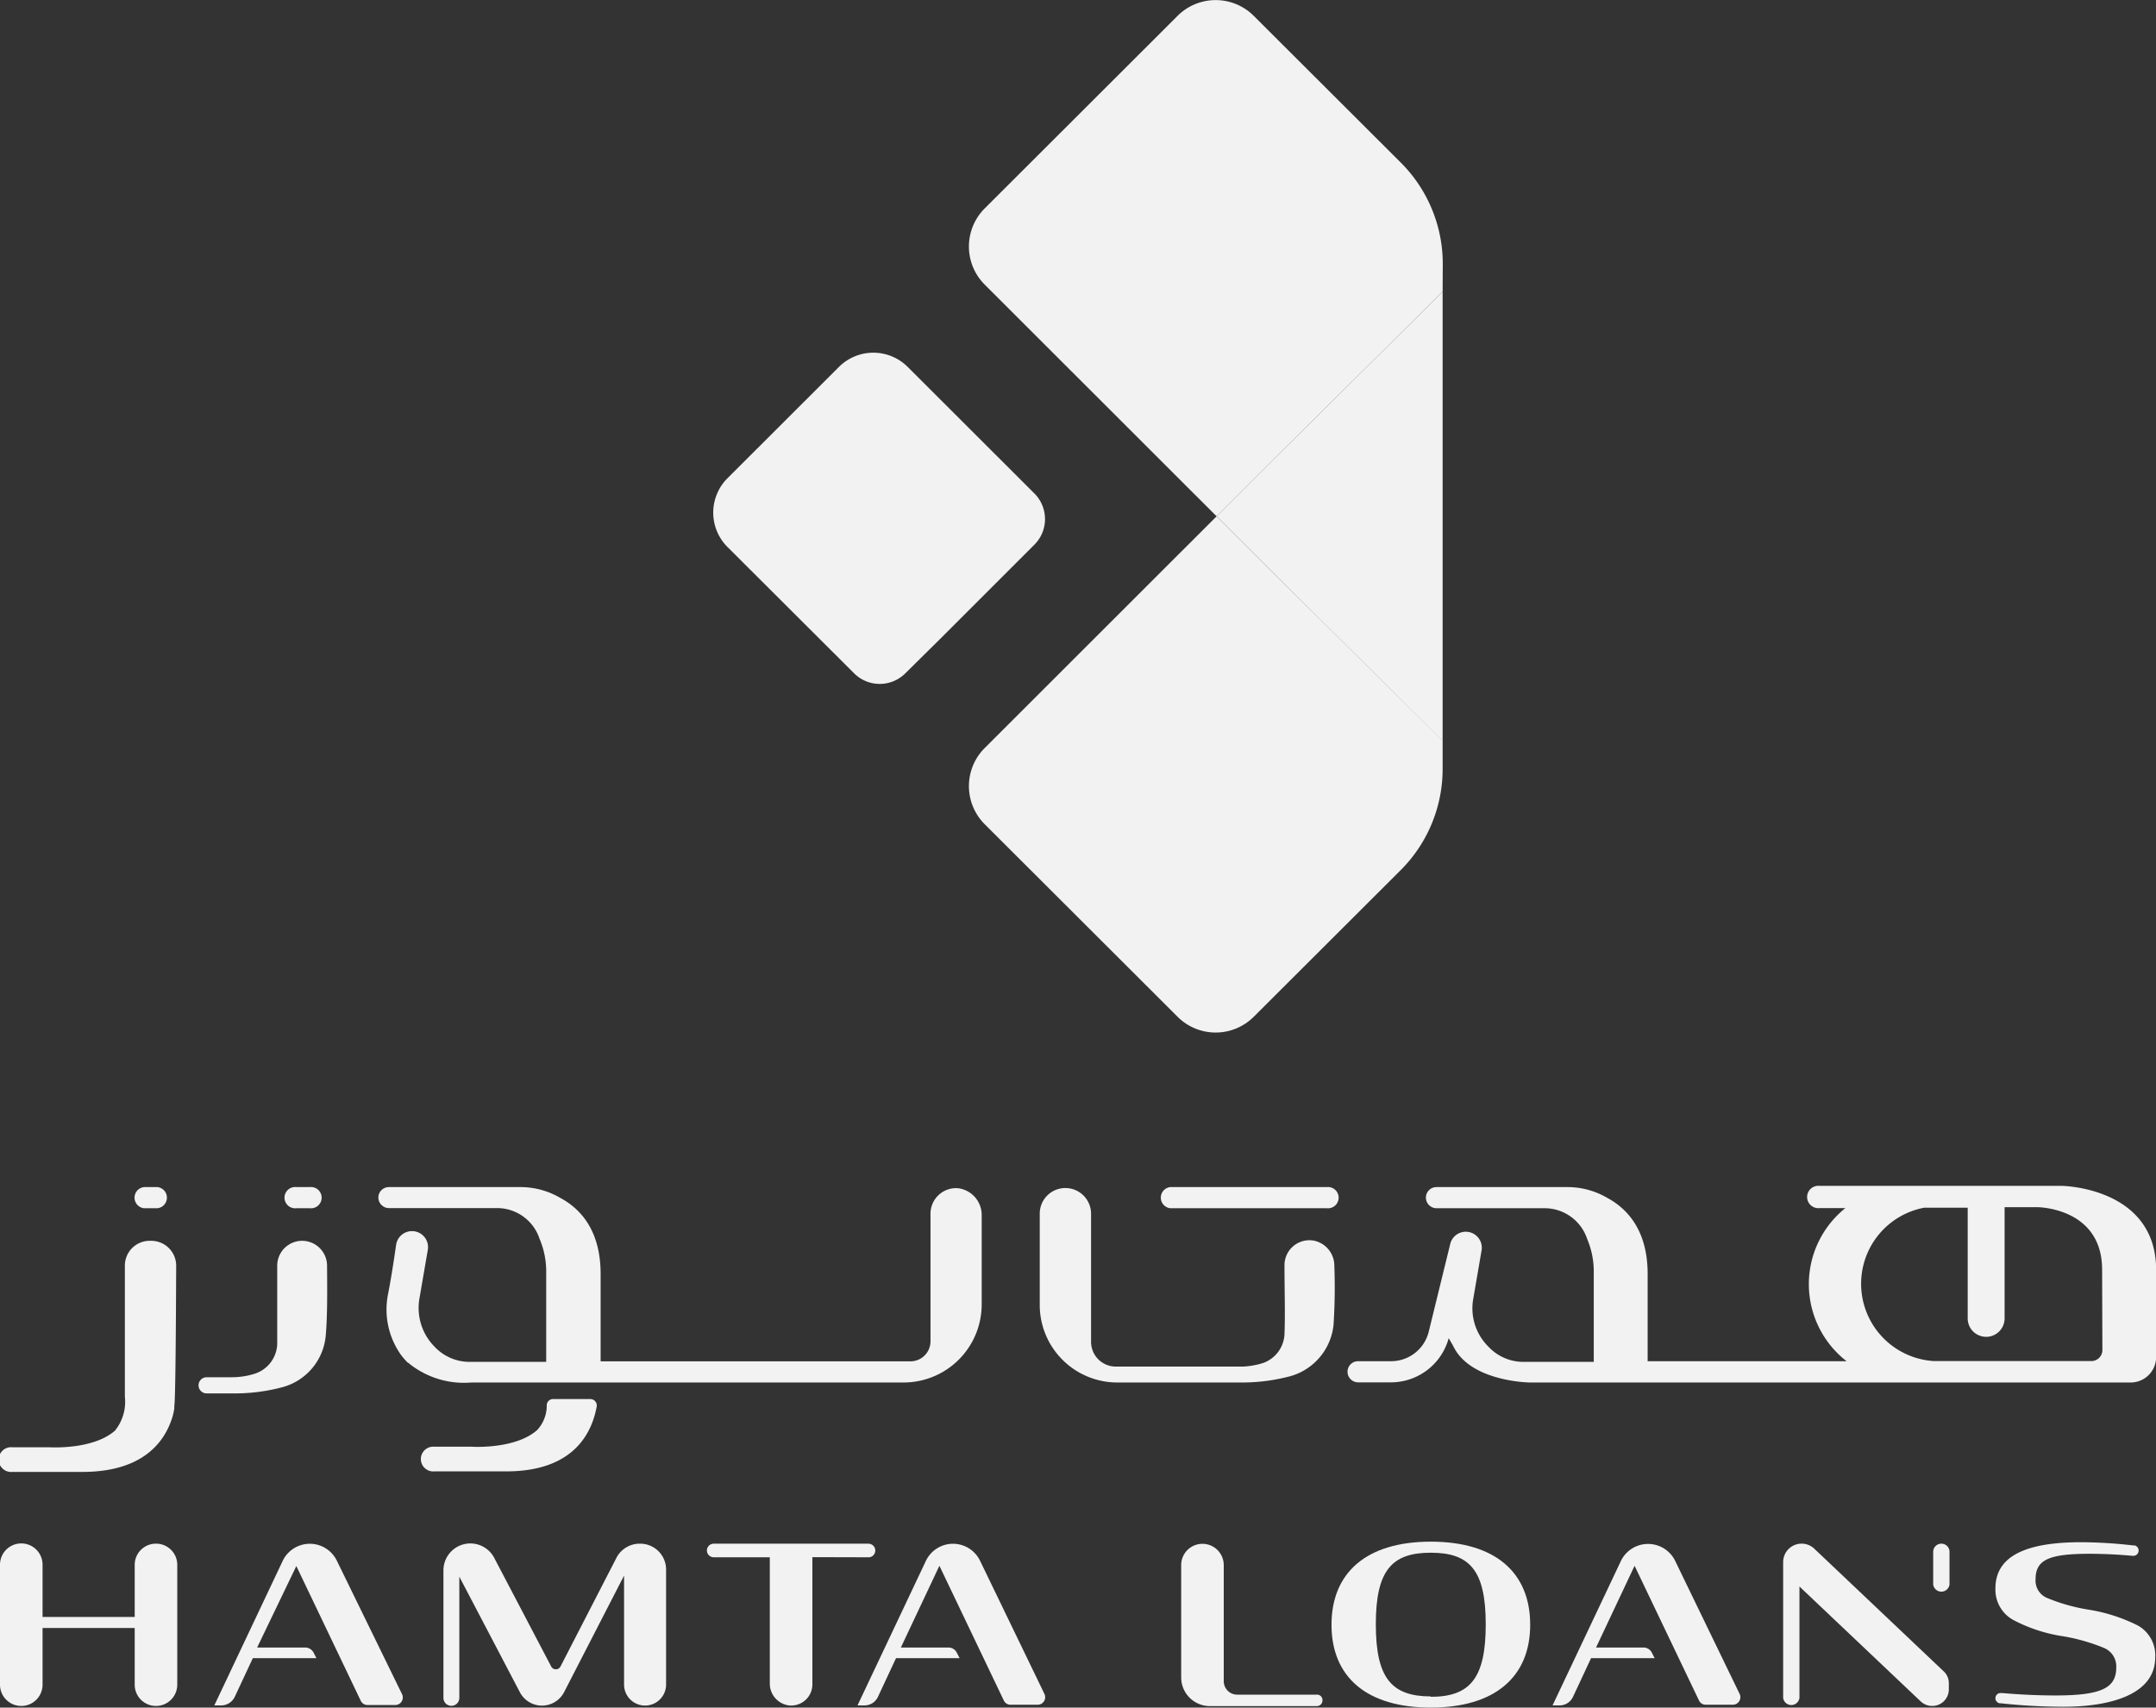 <svg xmlns="http://www.w3.org/2000/svg" viewBox="0 0 160.06 126.8"><rect x="0" y="0" width="160.06" height="126.8" fill="#333333" stroke="none"/><defs><style>.cls-1{fill:#f2f2f2;}</style></defs><g id="Layer_2" data-name="Layer 2"><g id="Layer_1-2" data-name="Layer 1"><path class="cls-1" d="M64.47,115.64a.5.5,0,0,0,.51-.5.51.51,0,0,0-.51-.51H53a.51.51,0,0,0-.52.51.51.51,0,0,0,.52.5h4.15V125a1.63,1.63,0,0,0,1.42,1.64,1.57,1.57,0,0,0,1.74-1.55v-9.46Z"></path><path class="cls-1" d="M97.72,125.84H91.85a1,1,0,0,1-1-1v-8.62a1.58,1.58,0,0,0-3.16,0v8.35a2.13,2.13,0,0,0,2.15,2.12h7.93a.42.42,0,0,0,.41-.41A.41.41,0,0,0,97.72,125.84Z"></path><path class="cls-1" d="M21,103a4.37,4.37,0,0,0,3.18-3.79c.12-1.36.12-3,.1-5.22a1.85,1.85,0,0,0-3.7,0c0,2.39,0,4.31,0,5.85A2.41,2.41,0,0,1,18.94,102a5.65,5.65,0,0,1-1.7.27h-1.9a.6.6,0,0,0-.6.6.6.6,0,0,0,.6.6h1.9A13.76,13.76,0,0,0,21,103Z"></path><path class="cls-1" d="M153.08,88.06h-18a.83.83,0,1,0,0,1.65H137a7.24,7.24,0,0,0,.09,11.37H122.32V94.6c0-3.26-1.53-4.86-3-5.65h0a5.84,5.84,0,0,0-2.89-.8h-9.78a.78.78,0,0,0-.79.78.79.79,0,0,0,.79.79h8.09A3.33,3.33,0,0,1,117.83,92a6.19,6.19,0,0,1,.49,2.47v6.66h-5.21A3.55,3.55,0,0,1,110.5,100a4,4,0,0,1-1.12-3.59L110,92.8a1.19,1.19,0,0,0-2.32-.49l-1.61,6.57a2.88,2.88,0,0,1-2.8,2.2h-2.44a.78.78,0,0,0-.79.78.79.79,0,0,0,.79.79h2.44a4.45,4.45,0,0,0,4.28-3.28l.32.55c1.25,2.7,5.71,2.74,5.71,2.74h44.61a1.89,1.89,0,0,0,1.88-1.89V94.29C160.06,88.15,153.08,88.06,153.08,88.06Zm3,12.19a.82.82,0,0,1-.82.82H143.58v0a5.75,5.75,0,0,1-.73-11.39h3.23V97.9a1.37,1.37,0,1,0,2.74,0V89.64h2.41s4.83,0,4.83,4.65Z"></path><path class="cls-1" d="M44.3,104.44a.48.48,0,0,0-.47-.55H41.06a.47.47,0,0,0-.47.43,2.67,2.67,0,0,1-.71,1.87c-1.63,1.45-4.85,1.24-4.85,1.24H32.26a.92.92,0,1,0,0,1.83h5.33C42.87,109.26,44,106.08,44.3,104.44Z"></path><path class="cls-1" d="M12.64,105.68h0a4.87,4.87,0,0,0,.3-1.08h0l0-.19c.09-.55.12-6.14.14-10.42a1.85,1.85,0,0,0-1.85-1.85h-.14A1.84,1.84,0,0,0,9.27,94c0,4.26,0,9.72,0,9.72a3.4,3.4,0,0,1-.73,2.51c-1.63,1.45-4.86,1.24-4.86,1.24H.92a.92.92,0,1,0,0,1.83H6.25C10.38,109.26,12,107.31,12.64,105.68Z"></path><path class="cls-1" d="M28.87,89.71H37A3.32,3.32,0,0,1,40.06,92a6.19,6.19,0,0,1,.49,2.47v6.66H34.88A3.56,3.56,0,0,1,32.26,100a4.08,4.08,0,0,1-1.12-3.58l.62-3.61a1.19,1.19,0,0,0-1.17-1.39h0a1.19,1.19,0,0,0-1.18,1c-.18,1.26-.39,2.61-.62,3.77v0a5.82,5.82,0,0,0,1,4.45h0c.21.27.38.44.43.5h0a.47.47,0,0,0,.09.06A6.5,6.5,0,0,0,35,102.66H67.09a5.8,5.8,0,0,0,5.79-5.8V90.23a2,2,0,0,0-1.8-2,1.9,1.9,0,0,0-2,1.9v9.47a1.49,1.49,0,0,1-1.49,1.49h-23V94.6c0-3.26-1.52-4.86-3-5.65h0a5.84,5.84,0,0,0-2.89-.8H28.87a.78.78,0,0,0-.78.78A.79.79,0,0,0,28.87,89.71Z"></path><path class="cls-1" d="M95.8,102.19A4.43,4.43,0,0,0,99,98.39,42.87,42.87,0,0,0,99.06,94a1.9,1.9,0,0,0-1.5-1.87A1.85,1.85,0,0,0,95.36,94c0,2.11.06,3.38,0,5.07a2.39,2.39,0,0,1-1.58,2.14,5.84,5.84,0,0,1-1.54.27h-.43l-.31,0H82.84A1.84,1.84,0,0,1,81,99.59V90.12a1.91,1.91,0,0,0-1.91-1.9h0a1.9,1.9,0,0,0-1.9,1.9V96.9a5.76,5.76,0,0,0,5.76,5.76h9.39A13.89,13.89,0,0,0,95.8,102.19Z"></path><path class="cls-1" d="M47.51,114.63a1.94,1.94,0,0,0-1.72,1l-4.18,8.12a.39.39,0,0,1-.69,0L36.7,115.7a2,2,0,0,0-3.78.91v9.47a.59.59,0,0,0,1.18,0v-9l4.5,8.59a1.85,1.85,0,0,0,3.27,0L46.33,117v8.09a1.56,1.56,0,0,0,3.12,0v-8.58A1.92,1.92,0,0,0,47.51,114.63Z"></path><path class="cls-1" d="M25,115.88a2.23,2.23,0,0,0-4,0l-5.09,10.76h.52a1.12,1.12,0,0,0,1-.64l1.34-2.87h4.72l-.21-.41a.7.7,0,0,0-.63-.38H19.09L22,116.29l4.78,10a.55.55,0,0,0,.51.32h2.05a.56.56,0,0,0,.51-.8Z"></path><path class="cls-1" d="M72.75,115.88a2.23,2.23,0,0,0-4,0l-5.09,10.76h.52a1.1,1.1,0,0,0,1-.64l1.34-2.87h4.72l-.21-.41a.69.69,0,0,0-.63-.38H66.88l2.86-6.07,4.78,10a.55.55,0,0,0,.51.32h2a.56.56,0,0,0,.51-.8Z"></path><path class="cls-1" d="M124.35,115.88a2.24,2.24,0,0,0-4,0l-5.09,10.76h.52a1.1,1.1,0,0,0,1-.64l1.34-2.87h4.72l-.21-.41a.69.69,0,0,0-.63-.38h-3.51l2.86-6.07,4.78,10a.55.55,0,0,0,.51.32h2a.56.56,0,0,0,.51-.8Z"></path><path class="cls-1" d="M11.53,114.63A1.57,1.57,0,0,0,10,116.19v3.88H3.16v-3.88a1.58,1.58,0,0,0-3.16,0v8.91a1.58,1.58,0,0,0,3.16,0v-4.21H10v4.21a1.58,1.58,0,0,0,3.16,0v-8.91A1.57,1.57,0,0,0,11.53,114.63Z"></path><path class="cls-1" d="M144.13,114.63a.6.6,0,0,0-.61.6v2.43a.61.61,0,0,0,1.21,0v-2.43A.6.6,0,0,0,144.13,114.63Z"></path><path class="cls-1" d="M158.7,120.7a12.55,12.55,0,0,0-3.7-1.18,13.57,13.57,0,0,1-3-.85,1.39,1.39,0,0,1-.88-1.39c0-1.43.94-1.9,4-1.9,1,0,2.11.05,3.18.15l.11,0h0a.39.39,0,0,0,.36-.39.4.4,0,0,0-.28-.38h-.12a34.9,34.9,0,0,0-3.84-.24c-3.46,0-6.39.71-6.39,3.42a2.56,2.56,0,0,0,1.28,2.33,11.48,11.48,0,0,0,3.59,1.21,14.1,14.1,0,0,1,3.16.88,1.48,1.48,0,0,1,.94,1.45c0,1.49-1,2.09-4.5,2.09-1.38,0-2.69-.07-4-.18h-.09a.38.38,0,0,0-.38.39.38.38,0,0,0,.31.37h.08a43.3,43.3,0,0,0,4.64.26c3.46,0,6.83-.89,6.83-3.66A2.53,2.53,0,0,0,158.7,120.7Z"></path><path class="cls-1" d="M134.69,115a1.37,1.37,0,0,0-2.31,1v10.08a.61.61,0,0,0,1.21,0v-8.27l9,8.53a1.24,1.24,0,0,0,.86.34,1.23,1.23,0,0,0,1.23-1.22V125a1.19,1.19,0,0,0-.38-.89Z"></path><path class="cls-1" d="M106.22,114.48c-4.74,0-7.37,2.27-7.37,6.17s2.63,6.15,7.37,6.15,7.38-2.26,7.38-6.15S111,114.48,106.22,114.48Zm0,11.49c-2.9,0-4.08-1.35-4.08-5.35s1.18-5.32,4.08-5.32,4.08,1.32,4.08,5.32S109.14,126,106.22,126Z"></path><path class="cls-1" d="M86.88,89.72H98.5a.79.79,0,1,0,0-1.57H86.88a.79.79,0,0,0,0,1.57Z"></path><path class="cls-1" d="M22,89.72h1a.79.79,0,1,0,0-1.57H22a.79.79,0,1,0,0,1.57Z"></path><path class="cls-1" d="M10.69,89.72h1a.79.79,0,0,0,0-1.57h-1a.79.79,0,0,0,0,1.57Z"></path><path class="cls-1" d="M107.1,21.66,94.44,34.22l-4.12,4.12L73.11,21.14a4,4,0,0,1,0-5.67L87.42,1.18a4,4,0,0,1,5.66,0L104,12.08a10.62,10.62,0,0,1,3.11,7.51Z"></path><polygon class="cls-1" points="107.1 21.66 107.1 55.02 94.44 42.46 90.32 38.34 94.44 34.22 107.1 21.66"></polygon><path class="cls-1" d="M107.1,55v2.07A10.62,10.62,0,0,1,104,64.6L93.08,75.5a4,4,0,0,1-5.66,0L73.11,61.21a4,4,0,0,1,0-5.67l17.21-17.2,4.12,4.12Z"></path><path class="cls-1" d="M76.8,40.44l-7,7,0,0L67.21,50a2.69,2.69,0,0,1-3.8,0L54,40.61a3.61,3.61,0,0,1,0-5.09l8.29-8.28a3.61,3.61,0,0,1,5.09,0l9.41,9.4A2.69,2.69,0,0,1,76.8,40.44Z"></path></g></g></svg>